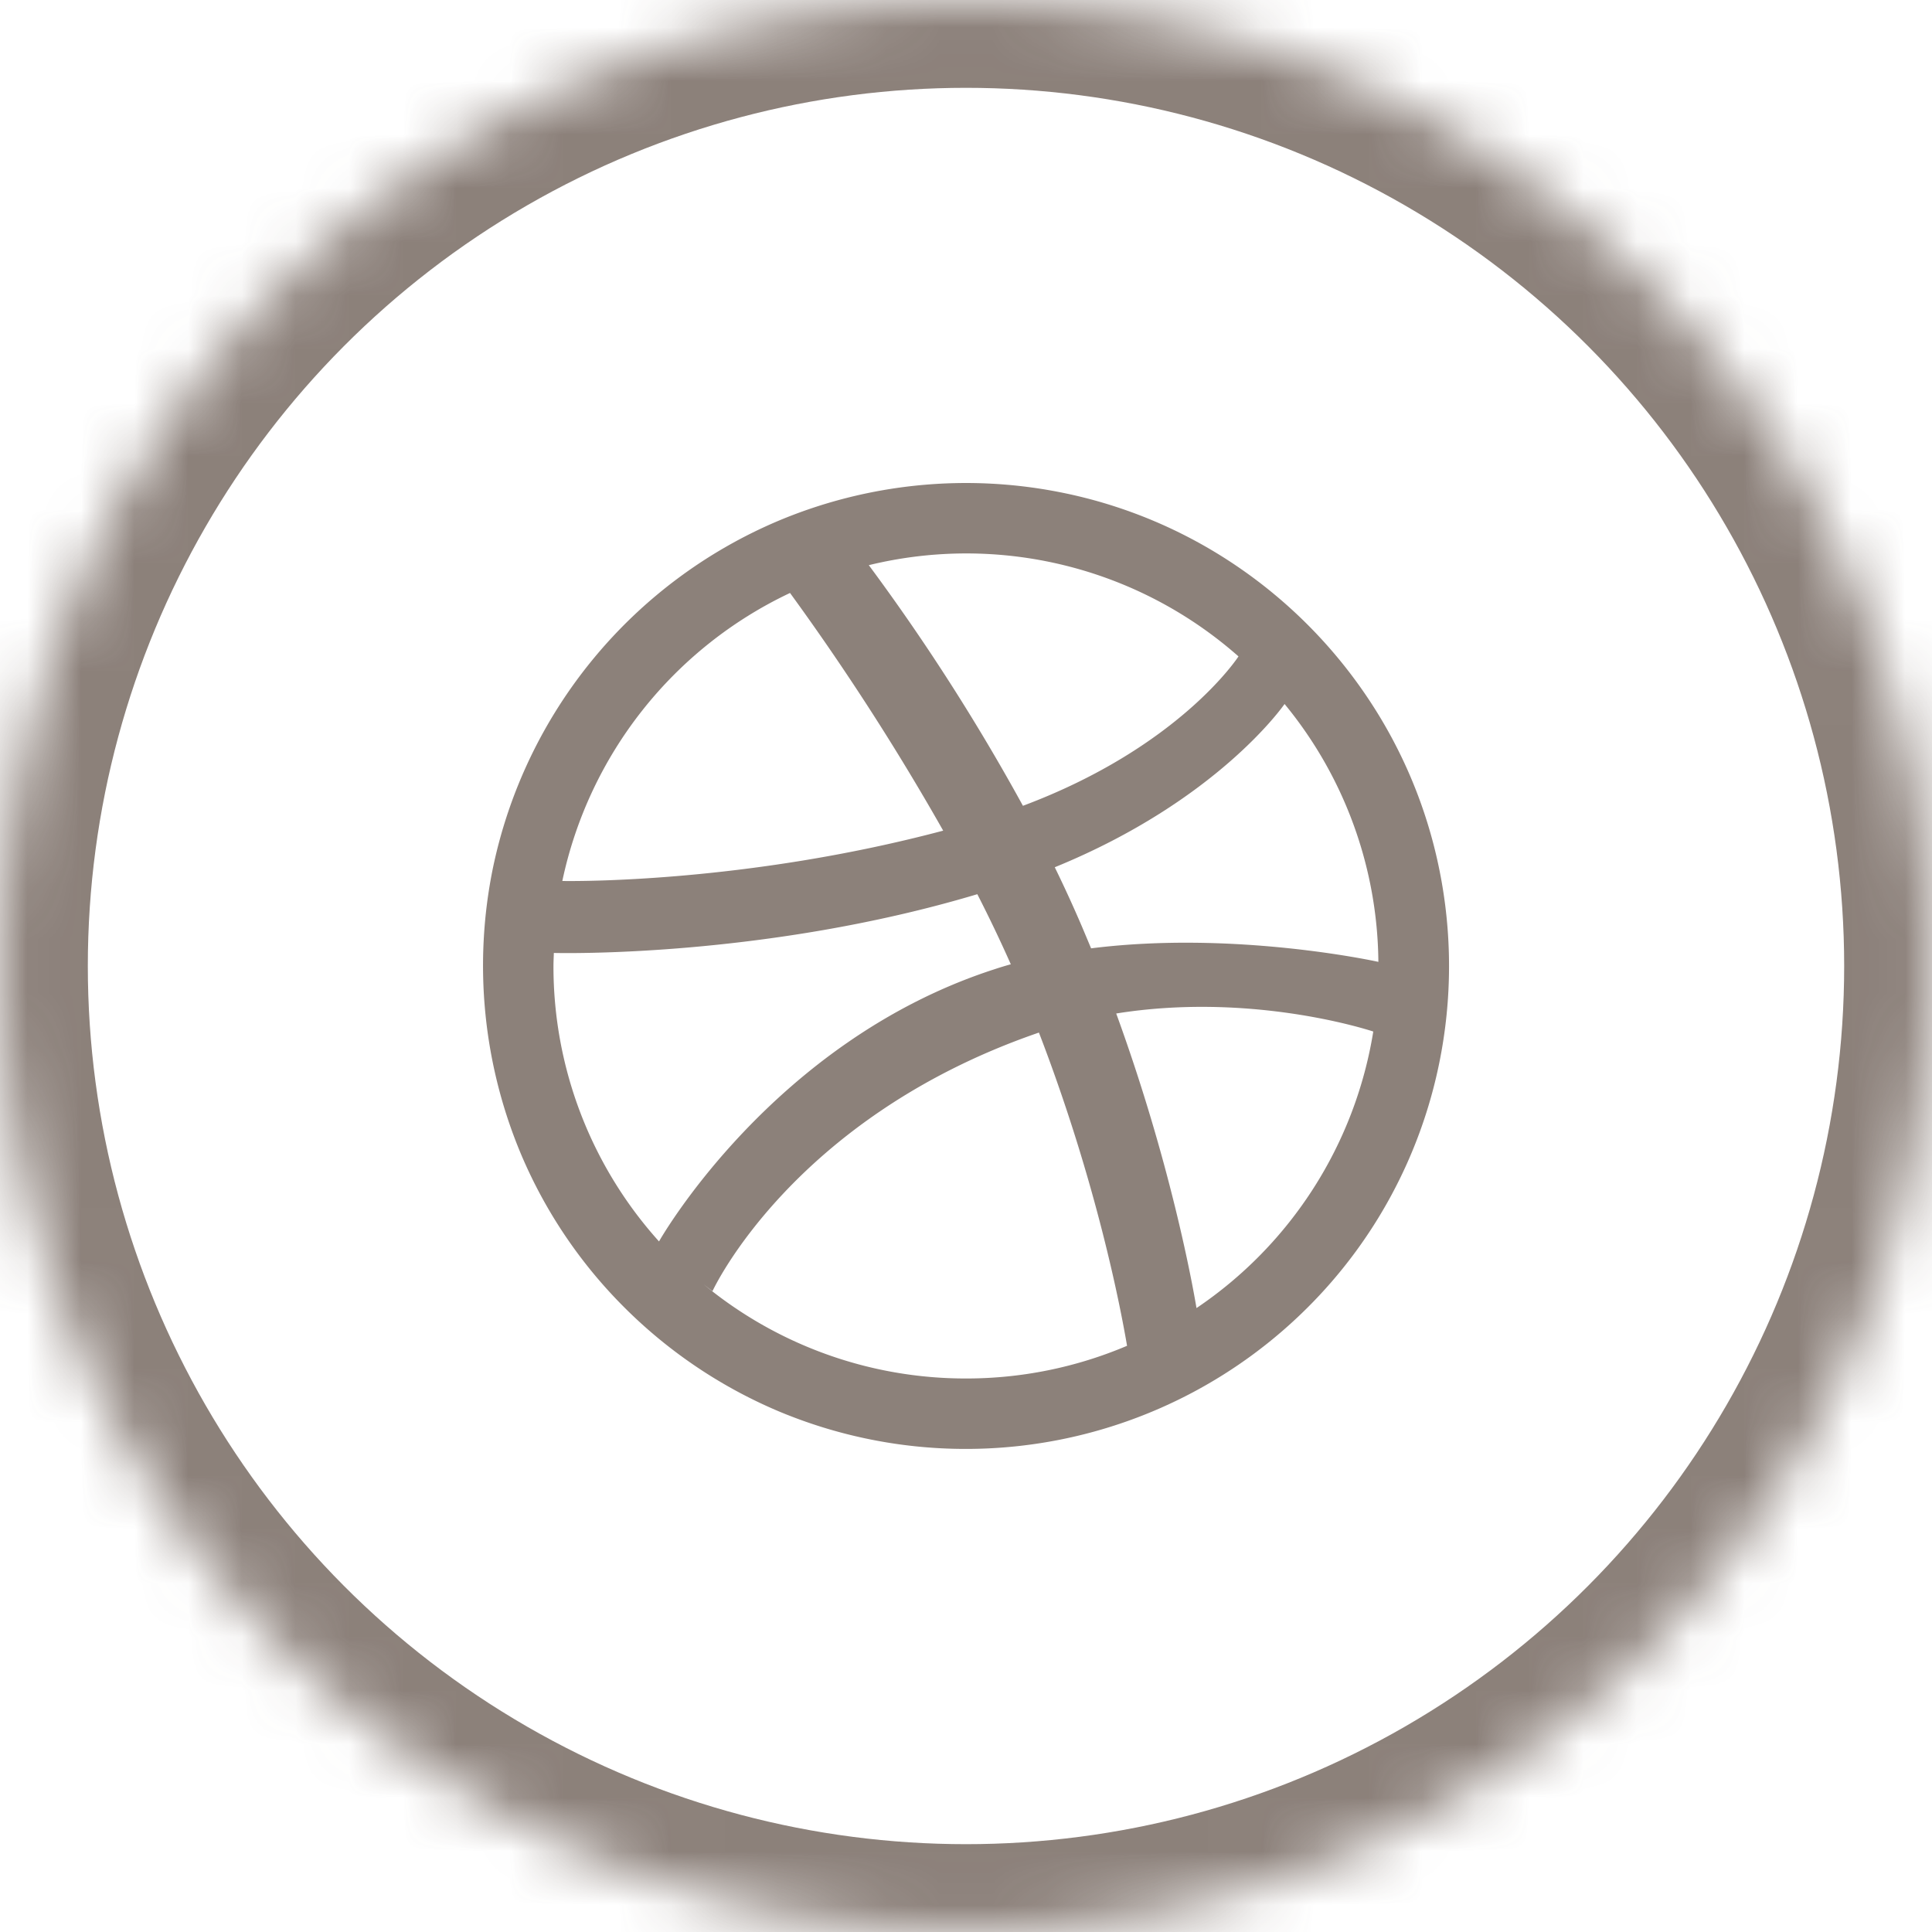 <svg width="36" height="36" viewBox="0 0 36 36" xmlns="http://www.w3.org/2000/svg" xmlns:xlink="http://www.w3.org/1999/xlink"><title>icon-dribble</title><defs><circle id="a" cx="18" cy="18" r="18"/></defs><g fill="none" fill-rule="evenodd"><mask id="b" fill="#fff"><use xlink:href="#a"/></mask><circle stroke="#4C3A30" stroke-width="3.273" opacity=".797" mask="url(#b)" cx="18" cy="18" r="18"/><path d="M26.817 16.189a8.927 8.927 0 0 0-1.355-3.22 9.061 9.061 0 0 0-2.43-2.43 8.94 8.94 0 0 0-3.22-1.355 9.028 9.028 0 0 0-5.316.524 9.023 9.023 0 0 0-5.314 6.48 9.074 9.074 0 0 0 .525 5.315 8.957 8.957 0 0 0 1.928 2.86 9.05 9.05 0 0 0 2.861 1.929 9.017 9.017 0 0 0 9.869-1.928 8.951 8.951 0 0 0 2.452-4.55 9.037 9.037 0 0 0 0-3.625zm-1.133 1.734c-.11-.024-2.712-.584-5.353-.252l-.166-.395a24.17 24.17 0 0 0-.511-1.116c3.035-1.239 4.267-3.021 4.282-3.042a7.66 7.66 0 0 1 1.748 4.805zm-2.607-5.691c-.02.03-1.114 1.696-4.016 2.783a39.052 39.052 0 0 0-2.872-4.484 7.662 7.662 0 0 1 6.888 1.7zm-8.356-1.183a46.293 46.293 0 0 1 2.854 4.429c-3.69.98-6.894.941-7.097.938a7.697 7.697 0 0 1 4.243-5.367zm-4.408 6.95c0-.081.005-.161.007-.242.135.003 3.934.089 7.891-1.095.22.43.43.869.624 1.306a6.23 6.23 0 0 0-.303.092c-4.148 1.34-6.252 5.072-6.252 5.072l.003.004A7.656 7.656 0 0 1 10.313 18zm7.688 7.687a7.661 7.661 0 0 1-4.898-1.761c.102.081.173.134.173.134s1.473-3.213 6.032-4.801a.744.744 0 0 1 .051-.017c1.082 2.81 1.528 5.164 1.642 5.836a7.66 7.66 0 0 1-3 .609zm4.294-1.312c-.078-.463-.487-2.72-1.496-5.489 2.482-.397 4.631.284 4.79.336a7.69 7.69 0 0 1-3.294 5.153z" fill="#4C3A30" fill-rule="nonzero" opacity=".797" mask="url(#b)"/></g></svg>
